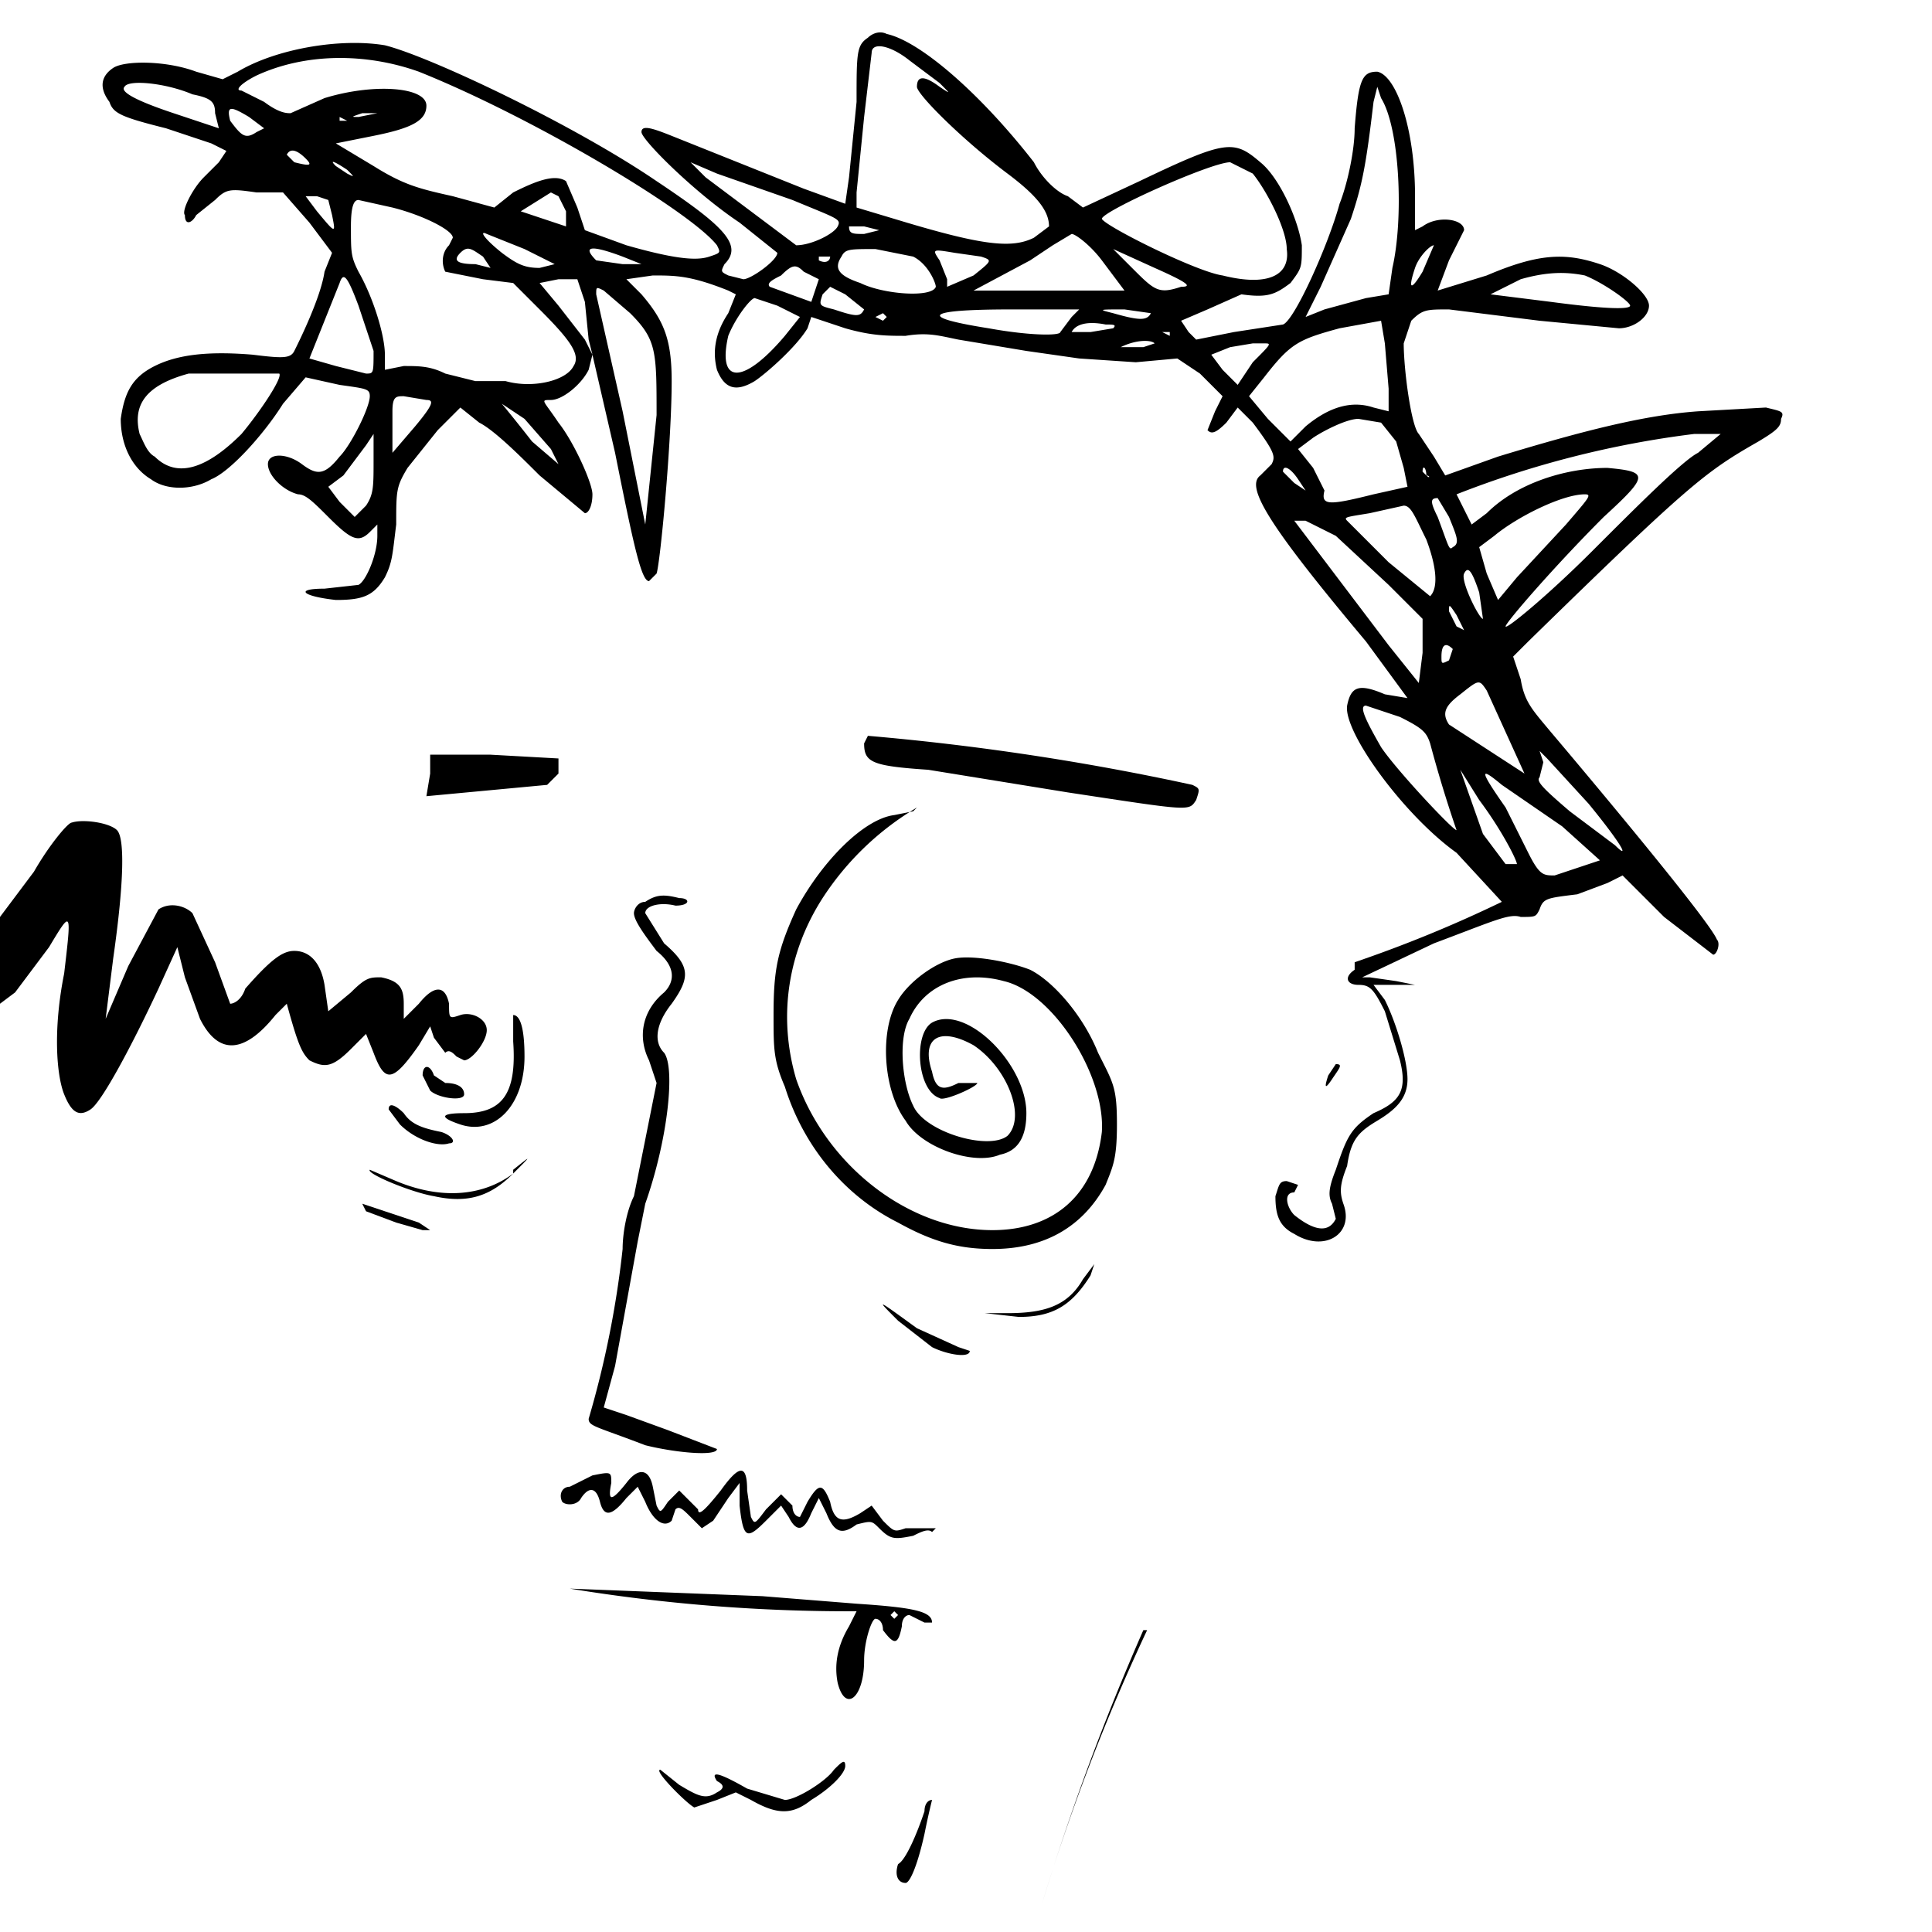 <!-- Data:
{
  "name": "412",
  "description": " o r p h a n z ",
  "dna": "befba2de8d25eea8561ed542a96b204d2f3c377d",
  "attributes": [
    {
      "trait_type": "Top",
      "value": "messy"
    },
    {
      "trait_type": "Wrinkles",
      "value": "yup"
    },
    {
      "trait_type": "Brows",
      "value": "lee"
    },
    {
      "trait_type": "Left Eye",
      "value": "focus"
    },
    {
      "trait_type": "Right Eye",
      "value": "lazer"
    },
    {
      "trait_type": "Nose",
      "value": "tough"
    },
    {
      "trait_type": "Stress",
      "value": "none"
    },
    {
      "trait_type": "Ear",
      "value": "pierced"
    },
    {
      "trait_type": "Mustache",
      "value": "wave"
    },
    {
      "trait_type": "Mouth",
      "value": "yum"
    },
    {
      "trait_type": "Base",
      "value": "bumper"
    }
  ]
}
-->
<svg xmlns="http://www.w3.org/2000/svg" version="1.0" viewBox="0 0 512 512">
    <path d="M230 10c-3 2-3 4-3 17l-2 20-1 7-11-4-35-14c-5-2-8-3-8-1s14 16 26 24l10 8c0 2-7 7-9 7l-4-1c-2-1-2-1-1-3 5-5 0-10-18-22-22-15-60-33-72-36-12-2-29 1-39 7l-4 2-7-2c-8-3-19-3-22-1s-4 5-1 9c1 3 3 4 15 7l12 4 4 2-2 3-4 4c-3 3-6 9-5 10 0 3 2 2 3 0l5-4c3-3 4-3 11-2h7l7 8 6 8-2 5c-1 7-7 19-8 21s-3 2-11 1c-12-1-20 0-26 3s-8 7-9 14c0 7 3 13 8 16 4 3 11 3 16 0 5-2 14-12 19-20l6-7 9 2c7 1 8 1 8 3 0 3-5 13-8 16-4 5-6 5-10 2s-9-3-9 0 4 7 8 8c2 0 4 2 8 6 6 6 8 7 11 4l2-2v3c0 5-3 12-5 13l-9 1c-8 0-6 2 3 3 7 0 10-1 13-6 2-4 2-6 3-14 0-9 0-10 3-15l8-10 6-6 5 4c4 2 11 9 16 14l12 10c1 0 2-2 2-5s-5-14-9-19c-4-6-5-6-2-6s8-4 10-8l1-4 6 26c5 25 7 34 9 34l2-2c1-3 4-35 4-51 0-11-2-16-8-23l-4-4 7-1c6 0 10 0 20 4l2 1-2 5c-4 6-4 11-3 15 2 5 5 6 10 3 3-2 11-9 14-14l1-3 9 3c7 2 11 2 16 2 6-1 9 0 14 1l18 3 14 2 15 1 11-1 6 4 6 6-2 4-2 5c1 1 2 1 5-2l3-4 4 4c6 8 6 9 5 11l-3 3c-4 3 2 13 28 44l11 15-6-1c-7-3-9-2-10 3-1 7 15 29 29 39l12 13a345 345 0 0 1-39 16v2c-3 2-2 4 1 4s4 1 7 7l4 13c2 8 0 11-7 14-6 4-7 6-10 15-2 5-2 7-1 9l1 4c-2 4-6 3-11-1-2-2-3-6 0-6l1-2-3-1c-2 0-2 1-3 4 0 5 1 8 5 10 8 5 16 0 13-8-1-3-1-5 1-10 1-7 3-9 8-12s8-6 8-11-3-15-6-21l-3-4h11l-5-1-7-1h-2l19-9c16-6 20-8 23-7 4 0 4 0 5-2 1-3 2-3 10-4l8-3 4-2 11 11 13 10c1 0 2-3 1-4-2-5-33-42-44-55-5-6-7-8-8-14l-2-6 4-4c43-42 47-45 61-53 5-3 6-4 6-6 1-2 0-2-4-3l-18 1c-14 1-30 5-53 12l-14 5-3-5-4-6c-2-2-4-17-4-24l2-6c3-3 4-3 10-3l24 3 21 2c4 0 8-3 8-6s-7-9-13-11c-9-3-16-3-30 3l-13 4 3-8 4-8c0-3-7-4-11-1l-2 1v-9c0-18-5-32-10-33-4 0-5 2-6 15 0 6-2 15-4 20-3 11-12 31-15 32l-13 2-10 2-2-2-2-3 7-3 9-4c7 1 9 0 13-3 3-4 3-4 3-10-1-7-6-18-11-22-7-6-9-6-32 5l-15 7-4-3c-3-1-7-5-9-9-14-18-30-32-39-34-2-1-4 0-5 1m11 6 8 6c3 3 3 3 0 1-4-3-6-3-6 0 0 2 12 14 24 23 8 6 11 10 11 14l-4 3c-6 3-14 2-37-5l-10-3v-4l2-20 2-17c0-3 5-2 10 2m-130 3c30 12 72 37 79 46 1 2 1 2-2 3s-8 1-22-3l-11-4-2-6-3-7c-3-2-8 0-14 3l-5 4-11-3c-9-2-13-3-21-8l-10-6 10-2c10-2 14-4 14-8 0-5-14-6-27-2l-9 4c-1 0-3 0-7-3l-6-3c-2 0 0-2 4-4 13-6 29-6 43-1m-60 6c5 1 6 2 6 5l1 4-12-4c-12-4-14-6-13-7 1-2 11-1 18 2m315 1c5 8 6 32 3 45l-1 7-6 1-11 3-5 2 4-8 8-18c3-9 4-14 6-31l1-4zM66 31l4 3-2 1c-3 2-4 1-7-3-1-4 0-4 5-1m34-1-5 1c-2 0-2 0 1-1zm-8 2h-2v-1zM81 42c2 2 1 2-3 1l-2-2c1-2 3-1 5 1m11 3c2 2 2 2 0 1l-3-2c-2-2 0-1 3 1m118 8c12 5 13 5 12 7s-7 5-11 5l-24-18-4-4 7 3zm122-7c4 5 9 15 9 20 1 7-5 10-17 7-7-1-31-13-32-15 0-2 29-15 34-15zm-184 6 2 4v4l-6-2-6-2 8-5zm-61 1 1 4c1 5 1 5-4-1l-3-4h3zm17 2c8 2 16 6 16 8l-1 2c-2 2-2 5-1 7l10 2 8 1 7 7c8 8 11 12 9 15-2 4-11 6-18 4h-8l-8-2c-4-2-7-2-11-2l-5 1v-4c0-5-3-15-7-22-2-4-2-5-2-12 0-6 1-7 2-7zm125 7c-3 0-4 0-4-2h4l4 1zm-90 4 8 4-4 1c-4 0-6-1-10-4-5-4-6-6-4-5zm153 3 6 8h-40l15-8 6-4 5-3c1 0 5 3 8 7m85 3c-3 5-4 5-2-1 1-3 4-6 5-6zm-249-4 2 3-4-1c-5 0-6-1-4-3s3-1 6 1m37 0 5 2h-5l-7-1c-4-4-1-4 7-1m77 0c4 2 6 7 6 8-1 3-14 2-20-1-6-2-7-4-5-7 1-2 2-2 9-2zm11-1 7 1c3 1 3 1-2 5l-7 3v-2l-2-5c-2-3-2-3 4-2m53 4c9 4 10 5 7 5-6 2-7 1-13-5l-5-5zm-86-3c0 1-1 2-3 1v-1zm-3 6-2 6-11-4c-1-1 1-2 3-3 3-3 4-3 6-1zm203-1c5 2 12 7 12 8s-6 1-21-1l-16-2 8-4c7-2 12-2 17-1M95 81l4 12c0 6 0 6-2 6l-8-2-7-2 8-20c1-3 2-2 5 6m60-1 1 10 1 4-2-4-7-9-5-6 5-1h5zm12 3c7 7 7 10 7 27l-3 29-6-30-7-31c0-2 0-2 2-1zm57-5 5 4c-1 2-2 2-8 0-4-1-4-1-3-4l2-2zm-18 3 6 3-4 5c-11 13-18 13-15 0 2-5 6-10 7-10zm78 3-3 4c0 1-8 1-19-1-19-3-17-5 6-5h18zm21-1c-1 2-3 2-10 0-4-1-4-1 3-1zm-70 1-1 1-2-1 2-1zm60 3-6 1h-5c1-2 4-3 9-2 2 0 3 0 2 1m72 4 1 12v6l-4-1c-6-2-12 0-18 5l-4 4-6-6-5-6 4-5c7-9 9-10 20-13l11-2zm-57-3v1l-2-1zm-4 3-3 1h-6l-4 1 4-1c4-2 8-2 9-1m26 5-4 6-4-4-3-4 5-2 6-1h3c2 0 2 0-3 5M74 99c1 1-5 10-10 16-9 9-17 12-23 6-2-1-3-4-4-6-2-8 2-13 13-16zm39 7c2 0 2 1-3 7l-6 7v-11c0-4 1-4 3-4zm26 5 7 8 2 4-7-6a507 507 0 0 0-8-10zm227 1 4 5 2 7 1 5-9 2c-12 3-14 3-13-1l-3-6-4-5 4-3c3-2 9-5 12-5zM97 134l-3 3-4-4-3-4 4-3 6-8 2-3v7c0 7 0 9-2 12m353-14c-4 2-16 14-28 26s-23 21-23 20 13-16 26-29c12-11 12-12 1-13-11 0-24 4-32 12l-4 3-4-8a259 259 0 0 1 63-16h7zm-106 7 2 3-3-2-3-3c0-2 2-1 4 2m34-1c1 0 1 1 0 0l-1-1c0-2 1-1 1 1m37 13-13 14-5 6-3-7-2-7 4-3c6-5 18-11 24-11 2 0 1 1-5 8m-31-2c2 5 3 7 1 8-1 1-1 0-4-8-2-4-2-5 0-5zm-6 6c3 8 3 13 1 15l-11-9-11-11c-1-1 0-1 6-2l9-2c2 0 3 3 6 9m-24-1 14 13 9 9v9l-1 8-8-10-25-33h3zm38 15 1 7c-1 0-6-10-5-12s2-1 4 5m-4 10-2-1-2-4c0-2 0-2 2 1zm-3 5-1 3c-2 1-2 1-2-1 0-3 1-4 3-2m9 11 10 22-20-13c-2-3-1-5 3-8 5-4 5-4 7-1m-23 7c6 3 7 4 8 7a341 341 0 0 0 7 23c-1 0-16-16-20-22-4-7-6-11-4-11zm50 23c9 11 11 15 7 11l-12-9c-7-6-9-8-8-9l1-4-1-3 2 2zm-29-1c6 8 10 16 10 17h-3l-6-8-6-17zm22 7 10 9-12 4c-3 0-4 0-7-6l-6-12c-7-10-7-11-1-6zm-228-33"/>
    <path d="m230 195-1 2c0 5 2 6 17 7l37 6c33 5 32 5 34 2 1-3 1-3-1-4a678 678 0 0 0-86-13m-116 10-1 6 32-3 3-3v-4l-18-1h-16zm128 10-5 1c-8 1-19 12-26 25-5 11-6 16-6 28 0 9 0 12 3 19 5 16 16 29 30 36 9 5 16 7 25 7 14 0 24-6 30-17 2-5 3-7 3-16 0-10-1-11-5-19-4-10-12-19-18-22-5-2-15-4-20-3s-12 6-15 11c-5 8-4 24 2 32 4 7 18 12 25 9 5-1 7-5 7-11 0-13-16-29-25-24-5 3-4 18 2 20 1 1 10-3 10-4h-5c-4 2-6 2-7-3-3-9 2-12 11-7 9 6 14 19 9 24-5 4-22-1-25-8-3-6-4-18-1-23 4-9 14-13 25-10 13 3 27 25 26 40-2 17-13 26-29 26-22 0-44-17-52-40-5-17-2-34 7-48a76 76 0 0 1 25-24zm-223 3c-1 0-6 6-10 13l-9 12v23l4-3 9-12c6-10 6-10 4 7-3 15-2 27 0 32s4 6 7 4 11-17 18-32l5-11 2 8 4 11c5 10 12 9 20-1l3-3c3 11 4 13 6 15 4 2 6 2 11-3l4-4 2 5c3 8 5 8 12-2l3-5 1 3 3 4c1-1 2 0 3 1l2 1c2 0 6-5 6-8s-4-5-7-4-3 1-3-3c-1-5-4-5-8 0l-4 4v-4c0-4-1-6-6-7-3 0-4 0-8 4l-6 5-1-7c-1-6-4-9-8-9-3 0-6 2-13 10-1 3-3 4-4 4l-4-11-6-13c-2-2-6-3-9-1l-8 15-6 14 2-16c3-21 3-32 1-34s-9-3-12-2m152 21c-2 0-3 2-3 3 0 2 3 6 6 10 5 4 5 8 2 11-6 5-7 12-4 18l2 6-6 30c-2 4-3 10-3 14a258 258 0 0 1-9 45c0 2 2 2 15 7 8 2 19 3 19 1l-13-5-11-4-6-2 3-11 6-33 2-10c6-17 8-36 5-40-3-3-2-8 2-13 5-7 5-10-2-16l-5-8c0-2 4-3 8-2 4 0 4-2 1-2-4-1-6-1-9 1m-35 37c1 14-3 19-13 19-6 0-7 1-1 3 9 3 17-5 17-18 0-7-1-11-3-11zm216 9c-1 3-1 4 1 1s3-4 1-4z"/>
    <path d="m112 285 2 4c2 2 9 3 9 1s-2-3-5-3l-3-2c-1-3-3-3-3 0m-9 9 3 4c4 4 10 6 13 5 2 0 1-2-2-3-5-1-8-2-10-5-2-2-4-3-4-1m33 17c-8 6-19 7-31 2l-7-3c-1 1 11 6 17 7 9 2 15 0 21-6 5-5 5-5 0-1m-39 11 8 3 7 2h2l-3-2-15-5zm190 18c-4 7-10 9-20 9h-6l9 1c9 0 14-3 19-11l1-3zm-49 11 9 7c4 2 10 3 10 1l-3-1-11-5c-11-8-11-8-5-2m-81 41-4 2-2 1c-2 0-3 2-2 4 1 1 4 1 5-1 2-3 4-3 5 1s3 4 7-1l3-3 2 4c2 5 5 7 7 5l1-3c1-1 2 0 4 2l3 3 3-2 4-6 3-4v6c1 9 2 9 7 4l4-4 2 3c2 4 4 4 6-1l2-4 2 4c2 5 4 6 8 3 4-1 4-1 6 1 3 3 4 3 9 2 2-1 4-2 5-1l1-1h-8c-3 1-3 1-6-2l-3-4-3 2c-5 3-7 2-8-3-2-5-3-5-6 0l-2 4c-1 0-2-1-2-3l-3-3-4 4c-3 4-3 4-4 2l-1-7c0-7-2-7-7 0-4 5-6 7-6 5l-5-5-3 3c-2 3-2 3-3 1l-1-5c-1-5-4-5-7-1-4 5-5 5-4 0 0-3 0-3-5-2m-6 30a458 458 0 0 0 76 6l-2 4c-3 5-4 10-3 15 2 8 7 4 7-6 0-5 2-11 3-11s2 1 2 3c3 4 4 4 5-1 0-2 1-3 2-3l4 2h2c0-3-5-4-20-5l-25-2zm87 7-1 1-1-1 1-1zm66 4a532 532 0 0 0-28 73 653 653 0 0 1 27-73m-82 37c-2 3-10 8-13 8l-10-3c-7-4-10-5-8-2 2 1 2 2 0 3-3 2-5 1-10-2l-5-4c-2 0 7 9 9 10l6-2 5-2 4 2c7 4 11 4 16 0 5-3 9-7 9-9s-1-1-3 1m24 11c-2 6-5 13-7 14-1 3 0 5 2 5 1 0 3-4 5-13a205 205 0 0 1 2-9c-1 0-2 1-2 3"/>
</svg>
